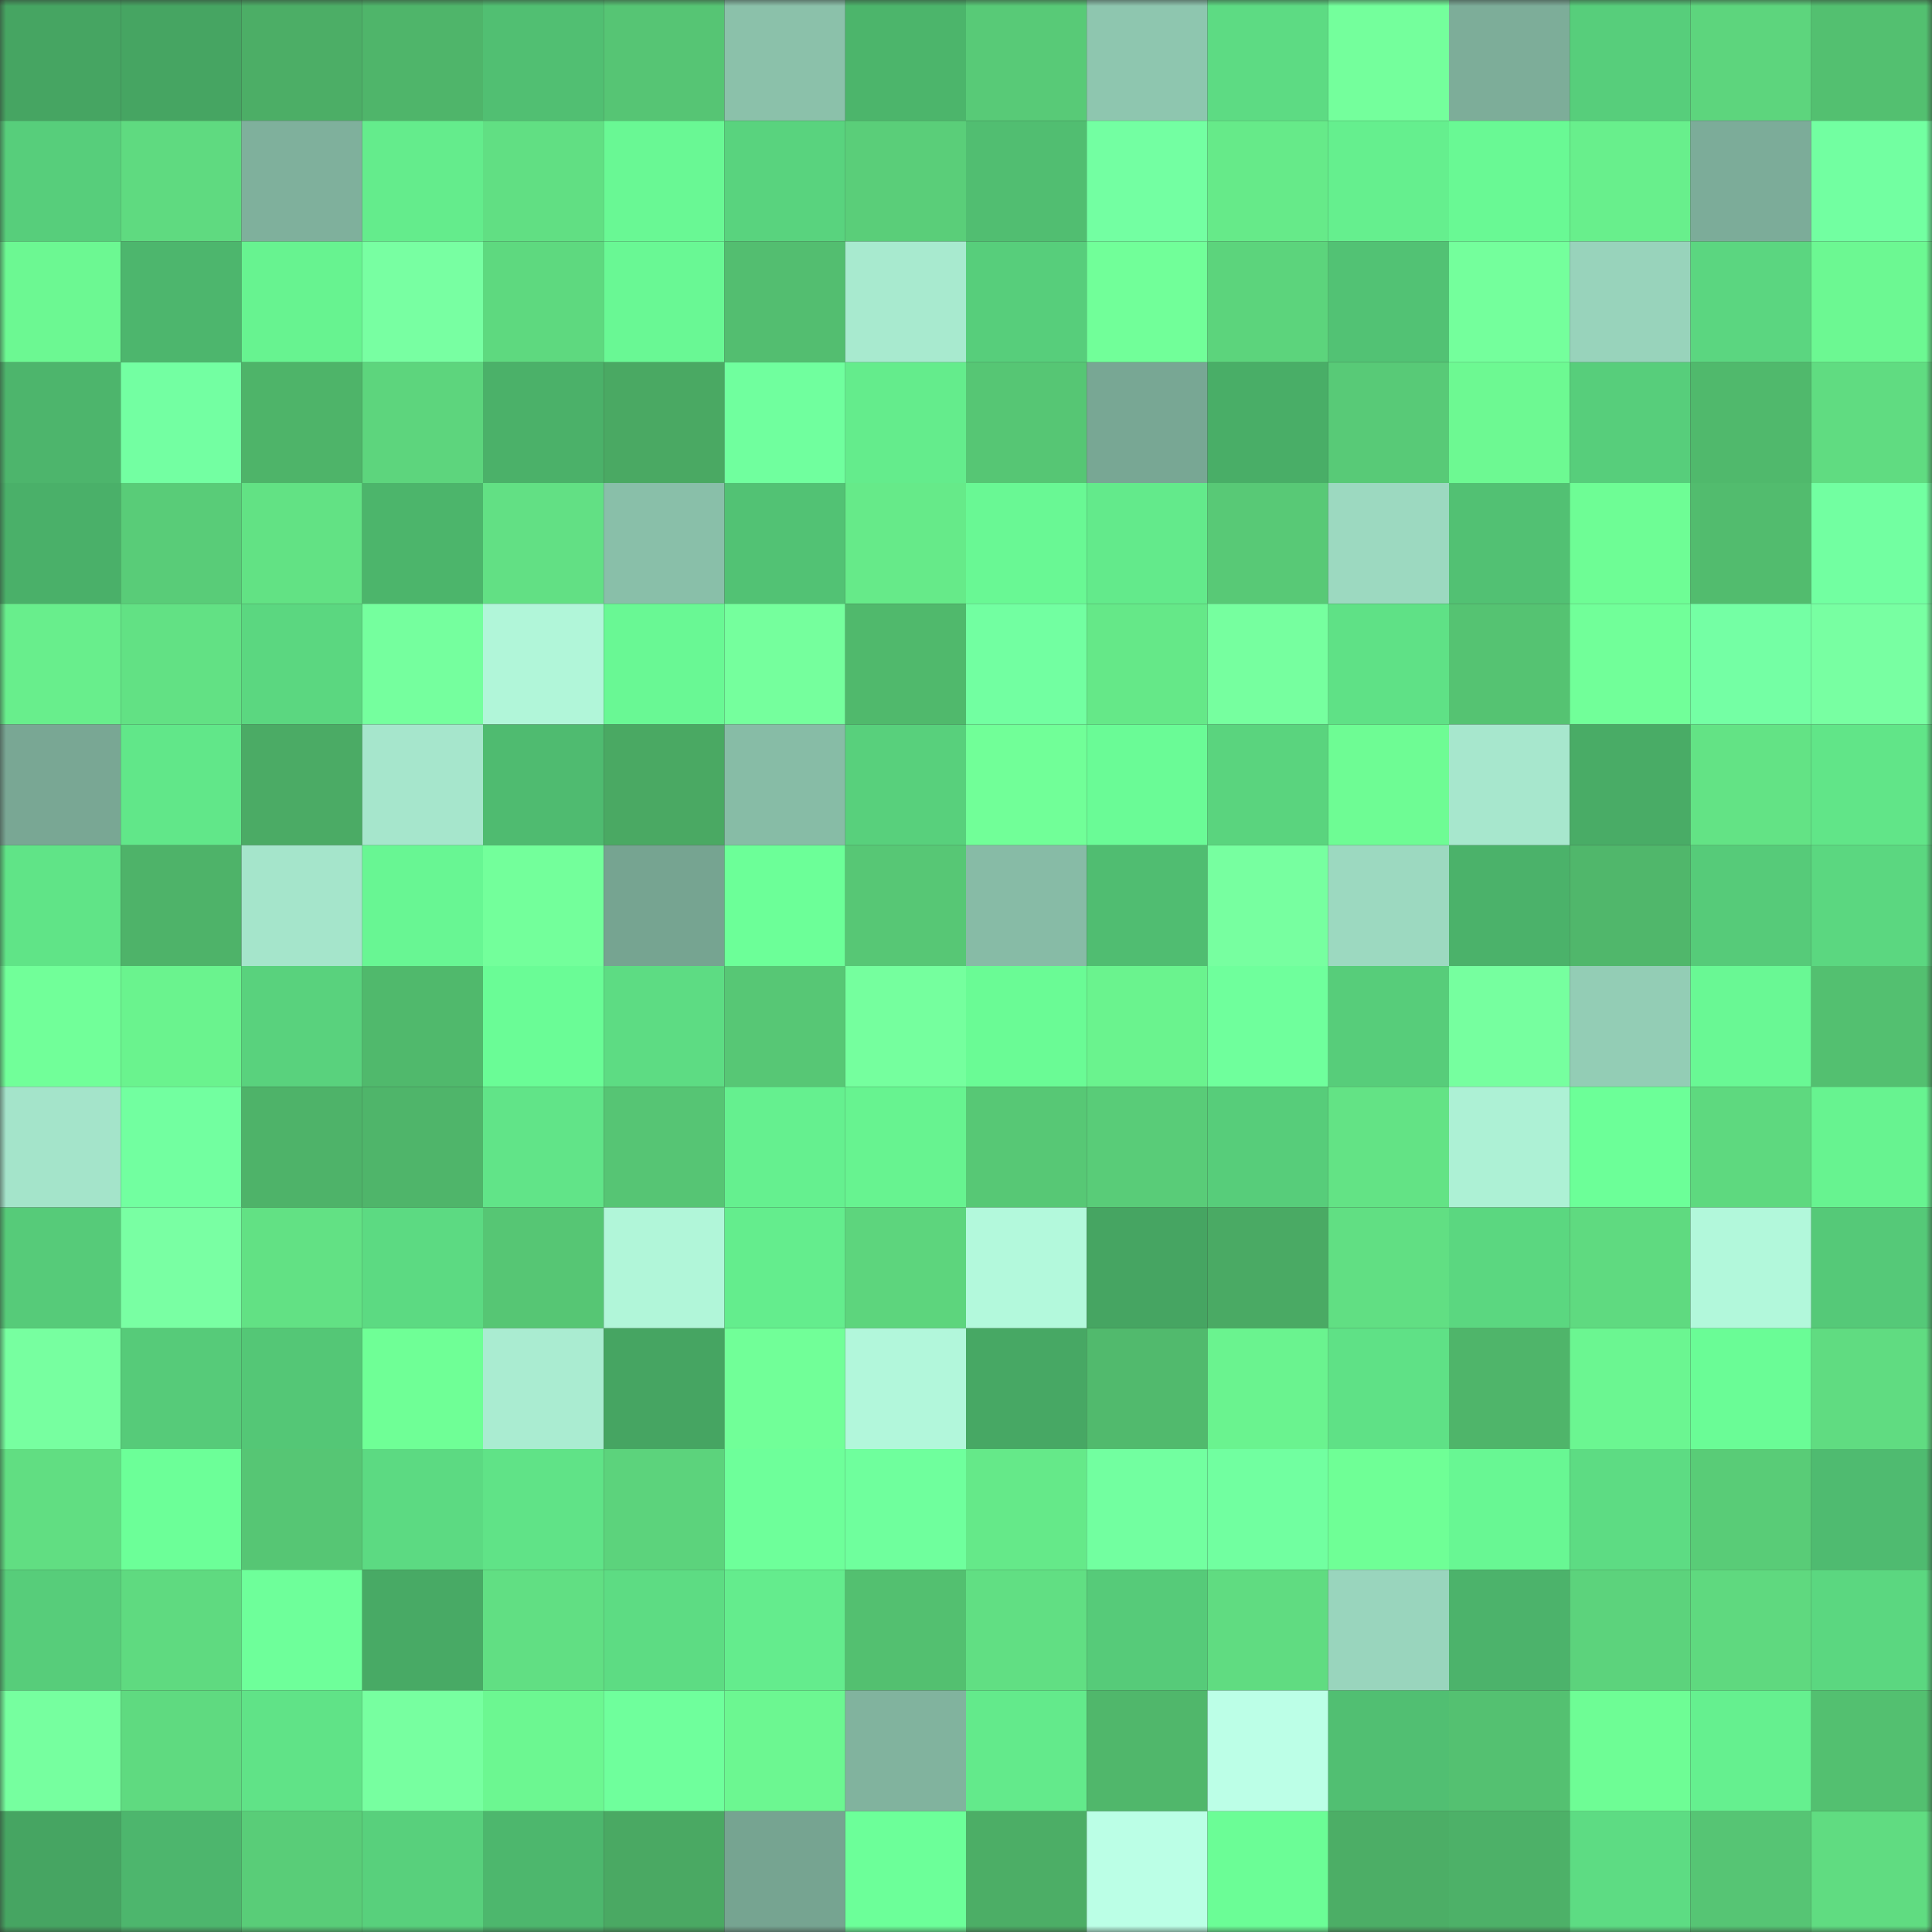 <svg viewBox="0 0 160 160" fill="none" role="img" xmlns="http://www.w3.org/2000/svg" width="240" height="240" name="lens%2Ctotjsr.lens"><rect x="0" y="0" width="160" height="160" fill="#333333" stroke="none"/><mask id="657128434" mask-type="alpha" maskUnits="userSpaceOnUse" x="0" y="0" width="160" height="160"><rect width="160" height="160" fill="#FFFFFF"></rect></mask><g mask="url(#657128434)"><rect x="0" y="0" width="10" height="10" fill="#46a562"></rect><rect x="10" y="0" width="10" height="10" fill="#46a562"></rect><rect x="20" y="0" width="10" height="10" fill="#4cae66"></rect><rect x="30" y="0" width="10" height="10" fill="#4fb56a"></rect><rect x="40" y="0" width="10" height="10" fill="#51bf72"></rect><rect x="50" y="0" width="10" height="10" fill="#56c574"></rect><rect x="60" y="0" width="10" height="10" fill="#8bc1aa"></rect><rect x="70" y="0" width="10" height="10" fill="#4cb56b"></rect><rect x="80" y="0" width="10" height="10" fill="#58ca77"></rect><rect x="90" y="0" width="10" height="10" fill="#8ec6af"></rect><rect x="100" y="0" width="10" height="10" fill="#5ddb83"></rect><rect x="110" y="0" width="10" height="10" fill="#74ff9c"></rect><rect x="120" y="0" width="10" height="10" fill="#7dad99"></rect><rect x="130" y="0" width="10" height="10" fill="#57ce7b"></rect><rect x="140" y="0" width="10" height="10" fill="#5dd57d"></rect><rect x="150" y="0" width="10" height="10" fill="#53c070"></rect><rect x="0" y="10" width="10" height="10" fill="#57ce7b"></rect><rect x="10" y="10" width="10" height="10" fill="#5fda80"></rect><rect x="20" y="10" width="10" height="10" fill="#7fb09c"></rect><rect x="30" y="10" width="10" height="10" fill="#64ec8c"></rect><rect x="40" y="10" width="10" height="10" fill="#61df83"></rect><rect x="50" y="10" width="10" height="10" fill="#69f894"></rect><rect x="60" y="10" width="10" height="10" fill="#59d37e"></rect><rect x="70" y="10" width="10" height="10" fill="#5ace79"></rect><rect x="80" y="10" width="10" height="10" fill="#51be71"></rect><rect x="90" y="10" width="10" height="10" fill="#73ffa2"></rect><rect x="100" y="10" width="10" height="10" fill="#66ea89"></rect><rect x="110" y="10" width="10" height="10" fill="#65ef8e"></rect><rect x="120" y="10" width="10" height="10" fill="#69f994"></rect><rect x="130" y="10" width="10" height="10" fill="#68ef8c"></rect><rect x="140" y="10" width="10" height="10" fill="#7cac99"></rect><rect x="150" y="10" width="10" height="10" fill="#72ffa1"></rect><rect x="0" y="20" width="10" height="10" fill="#6cf892"></rect><rect x="10" y="20" width="10" height="10" fill="#4db66d"></rect><rect x="20" y="20" width="10" height="10" fill="#67f390"></rect><rect x="30" y="20" width="10" height="10" fill="#78ffa2"></rect><rect x="40" y="20" width="10" height="10" fill="#5ed97f"></rect><rect x="50" y="20" width="10" height="10" fill="#69f894"></rect><rect x="60" y="20" width="10" height="10" fill="#53be70"></rect><rect x="70" y="20" width="10" height="10" fill="#a8eacf"></rect><rect x="80" y="20" width="10" height="10" fill="#57ce7b"></rect><rect x="90" y="20" width="10" height="10" fill="#71ff99"></rect><rect x="100" y="20" width="10" height="10" fill="#5cd47c"></rect><rect x="110" y="20" width="10" height="10" fill="#52c274"></rect><rect x="120" y="20" width="10" height="10" fill="#74ff9c"></rect><rect x="130" y="20" width="10" height="10" fill="#98d3bb"></rect><rect x="140" y="20" width="10" height="10" fill="#5bd680"></rect><rect x="150" y="20" width="10" height="10" fill="#6cf892"></rect><rect x="0" y="30" width="10" height="10" fill="#4db56c"></rect><rect x="10" y="30" width="10" height="10" fill="#73ffa2"></rect><rect x="20" y="30" width="10" height="10" fill="#4eb469"></rect><rect x="30" y="30" width="10" height="10" fill="#5dd57d"></rect><rect x="40" y="30" width="10" height="10" fill="#4bb169"></rect><rect x="50" y="30" width="10" height="10" fill="#4aa963"></rect><rect x="60" y="30" width="10" height="10" fill="#70ff9e"></rect><rect x="70" y="30" width="10" height="10" fill="#64ec8c"></rect><rect x="80" y="30" width="10" height="10" fill="#56c674"></rect><rect x="90" y="30" width="10" height="10" fill="#78a794"></rect><rect x="100" y="30" width="10" height="10" fill="#49ae67"></rect><rect x="110" y="30" width="10" height="10" fill="#58ca77"></rect><rect x="120" y="30" width="10" height="10" fill="#6df992"></rect><rect x="130" y="30" width="10" height="10" fill="#57ce7b"></rect><rect x="140" y="30" width="10" height="10" fill="#50b96c"></rect><rect x="150" y="30" width="10" height="10" fill="#60dc81"></rect><rect x="0" y="40" width="10" height="10" fill="#4ab069"></rect><rect x="10" y="40" width="10" height="10" fill="#59cc78"></rect><rect x="20" y="40" width="10" height="10" fill="#62e284"></rect><rect x="30" y="40" width="10" height="10" fill="#4cb56b"></rect><rect x="40" y="40" width="10" height="10" fill="#62e084"></rect><rect x="50" y="40" width="10" height="10" fill="#89bfa9"></rect><rect x="60" y="40" width="10" height="10" fill="#52c274"></rect><rect x="70" y="40" width="10" height="10" fill="#66ea89"></rect><rect x="80" y="40" width="10" height="10" fill="#69f894"></rect><rect x="90" y="40" width="10" height="10" fill="#63ea8b"></rect><rect x="100" y="40" width="10" height="10" fill="#58c976"></rect><rect x="110" y="40" width="10" height="10" fill="#9cd9c0"></rect><rect x="120" y="40" width="10" height="10" fill="#52c173"></rect><rect x="130" y="40" width="10" height="10" fill="#6efd95"></rect><rect x="140" y="40" width="10" height="10" fill="#52bc6e"></rect><rect x="150" y="40" width="10" height="10" fill="#72ffa1"></rect><rect x="0" y="50" width="10" height="10" fill="#68ee8c"></rect><rect x="10" y="50" width="10" height="10" fill="#62e184"></rect><rect x="20" y="50" width="10" height="10" fill="#5bd780"></rect><rect x="30" y="50" width="10" height="10" fill="#75ff9e"></rect><rect x="40" y="50" width="10" height="10" fill="#b1f6d9"></rect><rect x="50" y="50" width="10" height="10" fill="#69f894"></rect><rect x="60" y="50" width="10" height="10" fill="#75ff9d"></rect><rect x="70" y="50" width="10" height="10" fill="#50b96c"></rect><rect x="80" y="50" width="10" height="10" fill="#72ffa1"></rect><rect x="90" y="50" width="10" height="10" fill="#65e888"></rect><rect x="100" y="50" width="10" height="10" fill="#76ff9f"></rect><rect x="110" y="50" width="10" height="10" fill="#5fe186"></rect><rect x="120" y="50" width="10" height="10" fill="#55c372"></rect><rect x="130" y="50" width="10" height="10" fill="#71ff99"></rect><rect x="140" y="50" width="10" height="10" fill="#74ffa4"></rect><rect x="150" y="50" width="10" height="10" fill="#78ffa2"></rect><rect x="0" y="60" width="10" height="10" fill="#79a794"></rect><rect x="10" y="60" width="10" height="10" fill="#61e789"></rect><rect x="20" y="60" width="10" height="10" fill="#4bab65"></rect><rect x="30" y="60" width="10" height="10" fill="#a6e6cc"></rect><rect x="40" y="60" width="10" height="10" fill="#4fbb70"></rect><rect x="50" y="60" width="10" height="10" fill="#4aa963"></rect><rect x="60" y="60" width="10" height="10" fill="#87bca6"></rect><rect x="70" y="60" width="10" height="10" fill="#58d07c"></rect><rect x="80" y="60" width="10" height="10" fill="#71ff98"></rect><rect x="90" y="60" width="10" height="10" fill="#6afb96"></rect><rect x="100" y="60" width="10" height="10" fill="#5ad47e"></rect><rect x="110" y="60" width="10" height="10" fill="#6efc94"></rect><rect x="120" y="60" width="10" height="10" fill="#a7e7cd"></rect><rect x="130" y="60" width="10" height="10" fill="#49ac66"></rect><rect x="140" y="60" width="10" height="10" fill="#63e385"></rect><rect x="150" y="60" width="10" height="10" fill="#61e588"></rect><rect x="0" y="70" width="10" height="10" fill="#60e487"></rect><rect x="10" y="70" width="10" height="10" fill="#4eb369"></rect><rect x="20" y="70" width="10" height="10" fill="#a5e5cb"></rect><rect x="30" y="70" width="10" height="10" fill="#68f693"></rect><rect x="40" y="70" width="10" height="10" fill="#73ff9b"></rect><rect x="50" y="70" width="10" height="10" fill="#76a491"></rect><rect x="60" y="70" width="10" height="10" fill="#6cff98"></rect><rect x="70" y="70" width="10" height="10" fill="#57c775"></rect><rect x="80" y="70" width="10" height="10" fill="#87bba6"></rect><rect x="90" y="70" width="10" height="10" fill="#50bd71"></rect><rect x="100" y="70" width="10" height="10" fill="#77ffa0"></rect><rect x="110" y="70" width="10" height="10" fill="#9cd9c0"></rect><rect x="120" y="70" width="10" height="10" fill="#4bb26a"></rect><rect x="130" y="70" width="10" height="10" fill="#50b76b"></rect><rect x="140" y="70" width="10" height="10" fill="#56cb79"></rect><rect x="150" y="70" width="10" height="10" fill="#5bd780"></rect><rect x="0" y="80" width="10" height="10" fill="#71ff99"></rect><rect x="10" y="80" width="10" height="10" fill="#6af38e"></rect><rect x="20" y="80" width="10" height="10" fill="#59d27d"></rect><rect x="30" y="80" width="10" height="10" fill="#50b96c"></rect><rect x="40" y="80" width="10" height="10" fill="#6afc96"></rect><rect x="50" y="80" width="10" height="10" fill="#5ddc83"></rect><rect x="60" y="80" width="10" height="10" fill="#57c775"></rect><rect x="70" y="80" width="10" height="10" fill="#75ff9e"></rect><rect x="80" y="80" width="10" height="10" fill="#6afb95"></rect><rect x="90" y="80" width="10" height="10" fill="#6af38e"></rect><rect x="100" y="80" width="10" height="10" fill="#6fff9c"></rect><rect x="110" y="80" width="10" height="10" fill="#57cd7a"></rect><rect x="120" y="80" width="10" height="10" fill="#76ff9f"></rect><rect x="130" y="80" width="10" height="10" fill="#93cdb5"></rect><rect x="140" y="80" width="10" height="10" fill="#69f894"></rect><rect x="150" y="80" width="10" height="10" fill="#53c070"></rect><rect x="0" y="90" width="10" height="10" fill="#a4e4ca"></rect><rect x="10" y="90" width="10" height="10" fill="#72ffa0"></rect><rect x="20" y="90" width="10" height="10" fill="#4eb369"></rect><rect x="30" y="90" width="10" height="10" fill="#4fb56a"></rect><rect x="40" y="90" width="10" height="10" fill="#61e488"></rect><rect x="50" y="90" width="10" height="10" fill="#56c574"></rect><rect x="60" y="90" width="10" height="10" fill="#65f08f"></rect><rect x="70" y="90" width="10" height="10" fill="#67f390"></rect><rect x="80" y="90" width="10" height="10" fill="#57c875"></rect><rect x="90" y="90" width="10" height="10" fill="#59cc78"></rect><rect x="100" y="90" width="10" height="10" fill="#57cd7a"></rect><rect x="110" y="90" width="10" height="10" fill="#63e385"></rect><rect x="120" y="90" width="10" height="10" fill="#adf1d5"></rect><rect x="130" y="90" width="10" height="10" fill="#6cff98"></rect><rect x="140" y="90" width="10" height="10" fill="#5ed97f"></rect><rect x="150" y="90" width="10" height="10" fill="#67f390"></rect><rect x="0" y="100" width="10" height="10" fill="#56cb79"></rect><rect x="10" y="100" width="10" height="10" fill="#79ffa3"></rect><rect x="20" y="100" width="10" height="10" fill="#62e184"></rect><rect x="30" y="100" width="10" height="10" fill="#5cda82"></rect><rect x="40" y="100" width="10" height="10" fill="#56c674"></rect><rect x="50" y="100" width="10" height="10" fill="#b1f6d9"></rect><rect x="60" y="100" width="10" height="10" fill="#64ed8d"></rect><rect x="70" y="100" width="10" height="10" fill="#5dd57d"></rect><rect x="80" y="100" width="10" height="10" fill="#b3f9dc"></rect><rect x="90" y="100" width="10" height="10" fill="#46a562"></rect><rect x="100" y="100" width="10" height="10" fill="#4aaa64"></rect><rect x="110" y="100" width="10" height="10" fill="#61df83"></rect><rect x="120" y="100" width="10" height="10" fill="#5bd780"></rect><rect x="130" y="100" width="10" height="10" fill="#5fda80"></rect><rect x="140" y="100" width="10" height="10" fill="#b2f8db"></rect><rect x="150" y="100" width="10" height="10" fill="#55c978"></rect><rect x="0" y="110" width="10" height="10" fill="#77ffa0"></rect><rect x="10" y="110" width="10" height="10" fill="#56cb79"></rect><rect x="20" y="110" width="10" height="10" fill="#54c776"></rect><rect x="30" y="110" width="10" height="10" fill="#6fff96"></rect><rect x="40" y="110" width="10" height="10" fill="#aaecd1"></rect><rect x="50" y="110" width="10" height="10" fill="#46a562"></rect><rect x="60" y="110" width="10" height="10" fill="#71ff98"></rect><rect x="70" y="110" width="10" height="10" fill="#b2f7db"></rect><rect x="80" y="110" width="10" height="10" fill="#47a864"></rect><rect x="90" y="110" width="10" height="10" fill="#51ba6d"></rect><rect x="100" y="110" width="10" height="10" fill="#6af38f"></rect><rect x="110" y="110" width="10" height="10" fill="#5fe186"></rect><rect x="120" y="110" width="10" height="10" fill="#4fb56a"></rect><rect x="130" y="110" width="10" height="10" fill="#6bf691"></rect><rect x="140" y="110" width="10" height="10" fill="#6afc96"></rect><rect x="150" y="110" width="10" height="10" fill="#60dc81"></rect><rect x="0" y="120" width="10" height="10" fill="#61de82"></rect><rect x="10" y="120" width="10" height="10" fill="#6cff98"></rect><rect x="20" y="120" width="10" height="10" fill="#56c674"></rect><rect x="30" y="120" width="10" height="10" fill="#5cda82"></rect><rect x="40" y="120" width="10" height="10" fill="#60e387"></rect><rect x="50" y="120" width="10" height="10" fill="#5cd37c"></rect><rect x="60" y="120" width="10" height="10" fill="#6eff9a"></rect><rect x="70" y="120" width="10" height="10" fill="#6fff9d"></rect><rect x="80" y="120" width="10" height="10" fill="#65e989"></rect><rect x="90" y="120" width="10" height="10" fill="#72ffa0"></rect><rect x="100" y="120" width="10" height="10" fill="#71ffa0"></rect><rect x="110" y="120" width="10" height="10" fill="#6fff96"></rect><rect x="120" y="120" width="10" height="10" fill="#68f793"></rect><rect x="130" y="120" width="10" height="10" fill="#5ddc83"></rect><rect x="140" y="120" width="10" height="10" fill="#59cc77"></rect><rect x="150" y="120" width="10" height="10" fill="#4fbb70"></rect><rect x="0" y="130" width="10" height="10" fill="#57cd7a"></rect><rect x="10" y="130" width="10" height="10" fill="#5fda80"></rect><rect x="20" y="130" width="10" height="10" fill="#6eff9a"></rect><rect x="30" y="130" width="10" height="10" fill="#48aa65"></rect><rect x="40" y="130" width="10" height="10" fill="#61df83"></rect><rect x="50" y="130" width="10" height="10" fill="#5ddc83"></rect><rect x="60" y="130" width="10" height="10" fill="#64ec8d"></rect><rect x="70" y="130" width="10" height="10" fill="#53c070"></rect><rect x="80" y="130" width="10" height="10" fill="#61df83"></rect><rect x="90" y="130" width="10" height="10" fill="#56cb79"></rect><rect x="100" y="130" width="10" height="10" fill="#60dc81"></rect><rect x="110" y="130" width="10" height="10" fill="#99d5bd"></rect><rect x="120" y="130" width="10" height="10" fill="#4cb36b"></rect><rect x="130" y="130" width="10" height="10" fill="#5cd37c"></rect><rect x="140" y="130" width="10" height="10" fill="#5fd97f"></rect><rect x="150" y="130" width="10" height="10" fill="#5bd780"></rect><rect x="0" y="140" width="10" height="10" fill="#76ff9f"></rect><rect x="10" y="140" width="10" height="10" fill="#5fda80"></rect><rect x="20" y="140" width="10" height="10" fill="#60e387"></rect><rect x="30" y="140" width="10" height="10" fill="#77ffa0"></rect><rect x="40" y="140" width="10" height="10" fill="#6cf791"></rect><rect x="50" y="140" width="10" height="10" fill="#6fff9c"></rect><rect x="60" y="140" width="10" height="10" fill="#6cf791"></rect><rect x="70" y="140" width="10" height="10" fill="#81b39e"></rect><rect x="80" y="140" width="10" height="10" fill="#63ea8b"></rect><rect x="90" y="140" width="10" height="10" fill="#50b76b"></rect><rect x="100" y="140" width="10" height="10" fill="#bcffe7"></rect><rect x="110" y="140" width="10" height="10" fill="#51bf72"></rect><rect x="120" y="140" width="10" height="10" fill="#54c171"></rect><rect x="130" y="140" width="10" height="10" fill="#6efd95"></rect><rect x="140" y="140" width="10" height="10" fill="#65f08f"></rect><rect x="150" y="140" width="10" height="10" fill="#53c070"></rect><rect x="0" y="150" width="10" height="10" fill="#46a562"></rect><rect x="10" y="150" width="10" height="10" fill="#4db66d"></rect><rect x="20" y="150" width="10" height="10" fill="#59cd78"></rect><rect x="30" y="150" width="10" height="10" fill="#58d07c"></rect><rect x="40" y="150" width="10" height="10" fill="#4db76d"></rect><rect x="50" y="150" width="10" height="10" fill="#4aa963"></rect><rect x="60" y="150" width="10" height="10" fill="#76a491"></rect><rect x="70" y="150" width="10" height="10" fill="#6cff99"></rect><rect x="80" y="150" width="10" height="10" fill="#4cae66"></rect><rect x="90" y="150" width="10" height="10" fill="#bbffe6"></rect><rect x="100" y="150" width="10" height="10" fill="#6bfd96"></rect><rect x="110" y="150" width="10" height="10" fill="#4cae66"></rect><rect x="120" y="150" width="10" height="10" fill="#4db168"></rect><rect x="130" y="150" width="10" height="10" fill="#5ddc83"></rect><rect x="140" y="150" width="10" height="10" fill="#56c574"></rect><rect x="150" y="150" width="10" height="10" fill="#60dc81"></rect></g></svg>